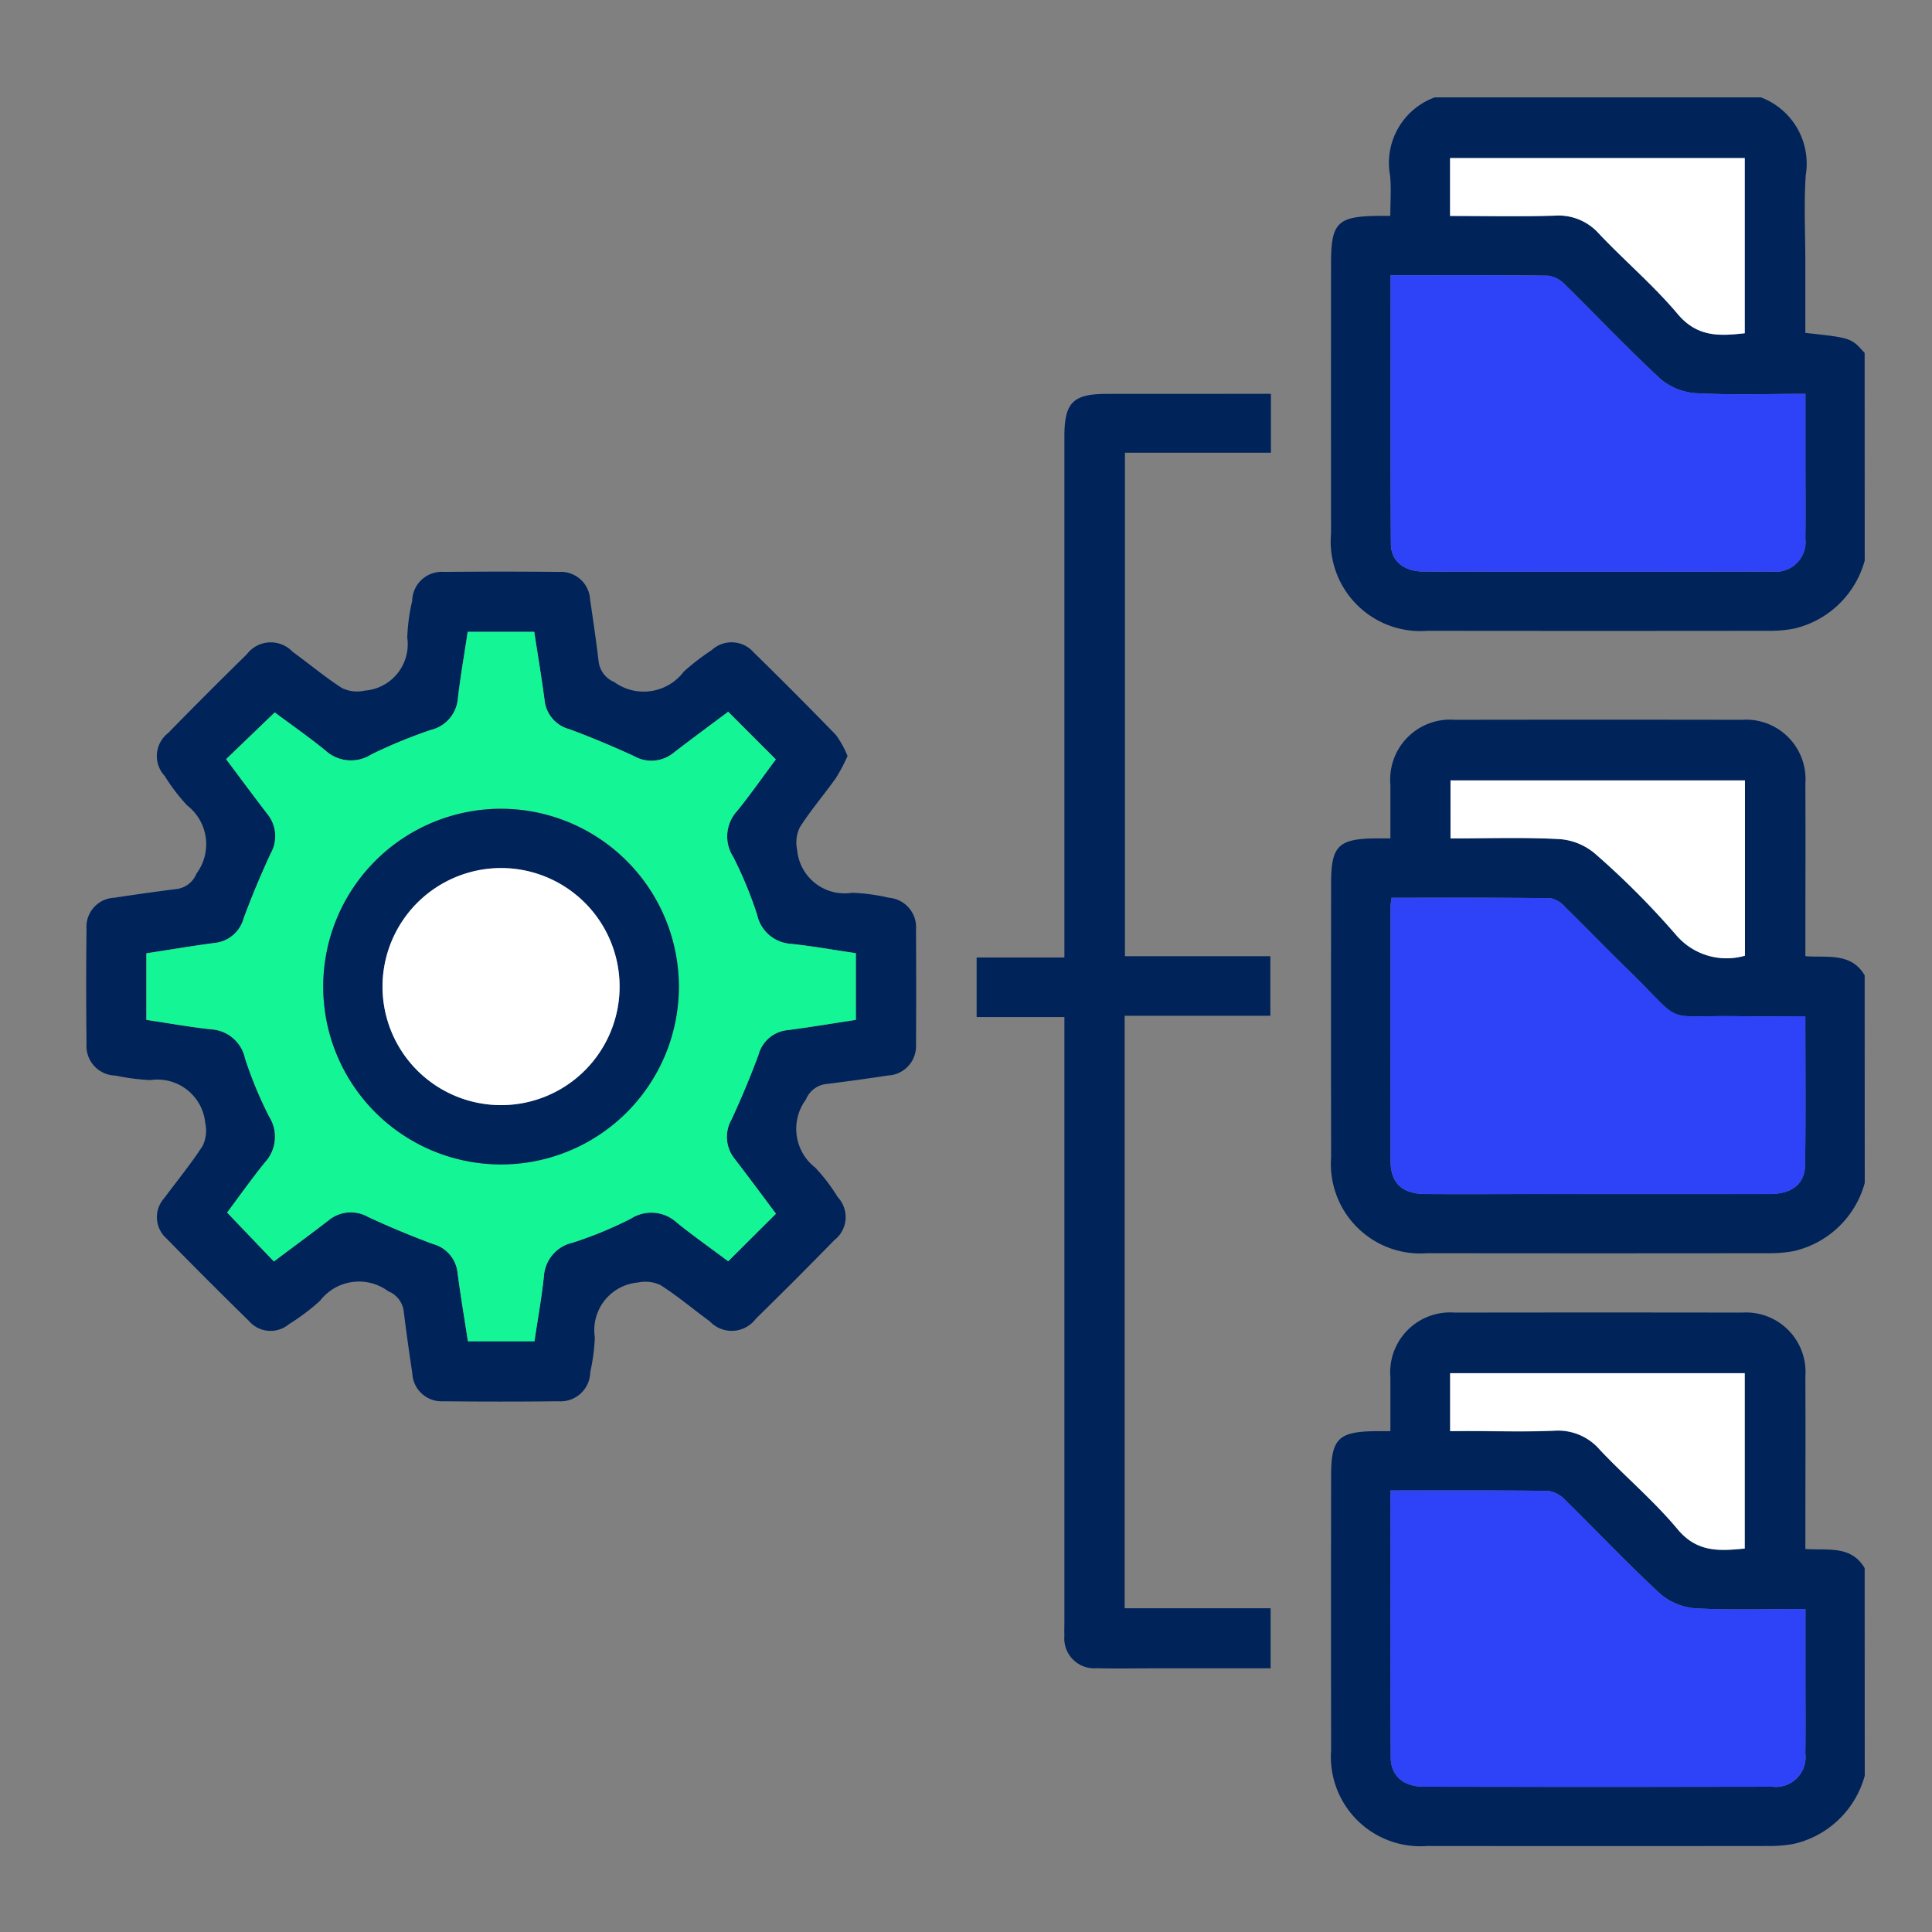 <?xml version="1.0" encoding="UTF-8"?>
<svg xmlns="http://www.w3.org/2000/svg" width="90" height="90" viewBox="0 0 90 90">
  <rect x="0" y="0" width="90" height="90" fill="#808080" stroke="none"/>
  <g data-name="Group 42741">
    <path data-name="Rectangle 28821" style="fill:none" d="M0 0h90v90H0z"></path>
    <g data-name="Group 42764">
      <path data-name="Path 77051" d="M2513.976 2400.631a4.46 4.46 0 0 1-3.3 3.173 6.04 6.04 0 0 1-1.2.1q-7.934.01-15.869 0a4.177 4.177 0 0 1-4.492-4.533q-.005-6.294 0-12.589c0-1.888.3-2.186 2.191-2.206h.57c0-.64.051-1.262-.01-1.873a3.251 3.251 0 0 1 2.081-3.649h15.191a3.3 3.3 0 0 1 2.09 3.63c-.09 1.368-.018 2.747-.018 4.121v3.221c2.137.233 2.137.233 2.762.936zm-22.087-13.288c0 4.24-.015 8.375.013 12.51.006.817.617 1.29 1.531 1.292q8.11.013 16.221 0a1.388 1.388 0 0 0 1.555-1.543c.019-1.15.005-2.3.005-3.45v-3.286c-1.785 0-3.453.058-5.113-.031a2.842 2.842 0 0 1-1.658-.681c-1.518-1.406-2.941-2.914-4.418-4.365a1.338 1.338 0 0 0-.781-.426c-2.413-.034-4.827-.02-7.355-.02zm2.771-2.762c1.673 0 3.274.034 4.874-.014a2.516 2.516 0 0 1 2.058.836c1.2 1.271 2.552 2.415 3.675 3.75.918 1.092 1.97 1.02 3.12.891v-8.159h-13.727z" transform="translate(-2427.11 -2374.519)" style="fill:#00235a"></path>
      <path data-name="Path 77052" d="M2513.974 2568.261a4.458 4.458 0 0 1-3.3 3.173 6.043 6.043 0 0 1-1.2.1q-7.938.01-15.875 0a4.168 4.168 0 0 1-4.484-4.458q-.009-6.383 0-12.766c0-1.759.331-2.086 2.123-2.1h.639v-2.5a2.792 2.792 0 0 1 3-3.024q6.686-.011 13.373 0a2.772 2.772 0 0 1 2.958 2.976c.011 2.644 0 5.287 0 8.036 1 .08 2.13-.193 2.762.894zm-2.767-7.766c-1.079 0-2.052.013-3.025 0-3.79-.06-2.518.483-5.215-2.144-.989-.963-1.946-1.958-2.933-2.923a1.263 1.263 0 0 0-.692-.431c-2.463-.032-4.928-.02-7.412-.02-.023.2-.047.308-.047.417 0 3.939-.01 7.879 0 11.818 0 1.057.532 1.558 1.619 1.565 1.812.012 3.624 0 5.436 0h10.612c1.031 0 1.631-.462 1.645-1.359.034-2.269.012-4.538.012-6.924zm-16.528-8.284c1.763 0 3.431-.058 5.09.032a2.876 2.876 0 0 1 1.653.688 38.1 38.1 0 0 1 3.765 3.78 3.086 3.086 0 0 0 3.205.962v-8.164h-13.714z" transform="translate(-2427.107 -2513.155)" style="fill:#00235a"></path>
      <path data-name="Path 77053" d="M2513.974 2727.923a4.458 4.458 0 0 1-3.3 3.174 6.043 6.043 0 0 1-1.2.1q-7.938.009-15.875 0a4.168 4.168 0 0 1-4.484-4.458q-.009-6.383 0-12.766c0-1.759.331-2.086 2.123-2.1h.639v-2.5a2.792 2.792 0 0 1 3-3.023q6.686-.011 13.373 0a2.773 2.773 0 0 1 2.958 2.975c.011 2.644 0 5.288 0 8.036 1 .08 2.13-.193 2.762.894zm-22.091-13.288c0 4.218-.013 8.325.01 12.432.005.874.594 1.367 1.546 1.369q8.11.014 16.221 0a1.387 1.387 0 0 0 1.547-1.551c.018-1.351 0-2.7.005-4.054v-2.673c-1.792 0-3.461.058-5.122-.032a2.839 2.839 0 0 1-1.656-.687c-1.518-1.406-2.94-2.914-4.418-4.364a1.331 1.331 0 0 0-.783-.419c-2.412-.034-4.825-.021-7.351-.021zm2.778-2.762h.817c1.349 0 2.7.044 4.048-.016a2.564 2.564 0 0 1 2.121.9c1.183 1.251 2.517 2.37 3.613 3.69.917 1.1 1.974 1.011 3.129.9v-8.167h-13.729z" transform="translate(-2427.107 -2645.204)" style="fill:#00235a"></path>
      <path data-name="Path 77054" d="M2189.195 2515.348a8.748 8.748 0 0 1-.539 1.02c-.55.773-1.171 1.5-1.681 2.294a1.618 1.618 0 0 0-.128 1.056 2.218 2.218 0 0 0 2.557 2 8.813 8.813 0 0 1 1.707.23 1.378 1.378 0 0 1 1.273 1.479c.009 1.783.013 3.566 0 5.349a1.37 1.37 0 0 1-1.3 1.453q-1.449.221-2.9.4a1.157 1.157 0 0 0-.927.719 2.288 2.288 0 0 0 .437 3.176 8.432 8.432 0 0 1 1.043 1.37 1.358 1.358 0 0 1-.158 2.006q-1.807 1.853-3.658 3.663a1.4 1.4 0 0 1-2.142.12c-.766-.559-1.494-1.176-2.291-1.686a1.634 1.634 0 0 0-1.057-.124 2.227 2.227 0 0 0-2.008 2.557 9.276 9.276 0 0 1-.214 1.621 1.383 1.383 0 0 1-1.49 1.354q-2.674.03-5.35 0a1.365 1.365 0 0 1-1.449-1.3c-.143-.967-.285-1.933-.4-2.9a1.161 1.161 0 0 0-.721-.925 2.286 2.286 0 0 0-3.176.442 9.8 9.8 0 0 1-1.444 1.088 1.33 1.33 0 0 1-1.872-.148q-1.94-1.9-3.843-3.845a1.324 1.324 0 0 1-.1-1.875c.6-.809 1.242-1.588 1.787-2.43a1.625 1.625 0 0 0 .125-1.056 2.237 2.237 0 0 0-2.557-2.012 10.017 10.017 0 0 1-1.623-.21 1.381 1.381 0 0 1-1.353-1.49q-.029-2.674 0-5.349a1.355 1.355 0 0 1 1.3-1.446 106.9 106.9 0 0 1 2.9-.406 1.156 1.156 0 0 0 .924-.721 2.29 2.29 0 0 0-.437-3.176 8.586 8.586 0 0 1-1.044-1.37 1.355 1.355 0 0 1 .16-2q1.809-1.851 3.659-3.662a1.4 1.4 0 0 1 2.139-.122c.769.556 1.5 1.174 2.292 1.684a1.591 1.591 0 0 0 1.055.126 2.167 2.167 0 0 0 1.994-2.472 8.672 8.672 0 0 1 .229-1.705 1.378 1.378 0 0 1 1.488-1.354 265.03 265.03 0 0 1 5.35 0 1.364 1.364 0 0 1 1.451 1.3c.145.966.284 1.933.4 2.9a1.187 1.187 0 0 0 .718.927 2.34 2.34 0 0 0 3.248-.485 10.918 10.918 0 0 1 1.3-1 1.359 1.359 0 0 1 1.946.1 207.825 207.825 0 0 1 3.836 3.85 4.469 4.469 0 0 1 .544.985zm-26.722 23.545c.893-.671 1.727-1.282 2.543-1.916a1.625 1.625 0 0 1 1.847-.158c.987.457 1.993.878 3.012 1.256a1.555 1.555 0 0 1 1.152 1.345c.14 1.071.321 2.137.482 3.188h3.1c.154-1.037.333-2.028.439-3.026a1.716 1.716 0 0 1 1.354-1.57 18.415 18.415 0 0 0 2.7-1.115 1.755 1.755 0 0 1 2.14.186c.776.629 1.6 1.2 2.392 1.8l2.225-2.215c-.637-.849-1.263-1.7-1.911-2.54a1.628 1.628 0 0 1-.159-1.847c.457-.986.878-1.992 1.255-3.012a1.554 1.554 0 0 1 1.345-1.152c1.071-.14 2.138-.319 3.192-.479v-3.106c-1.036-.153-2.027-.33-3.025-.436a1.719 1.719 0 0 1-1.573-1.352 18.538 18.538 0 0 0-1.115-2.7 1.751 1.751 0 0 1 .185-2.139c.631-.775 1.205-1.6 1.8-2.4l-2.218-2.22c-.848.635-1.7 1.262-2.539 1.908a1.636 1.636 0 0 1-1.849.158 42.112 42.112 0 0 0-3.012-1.255 1.556 1.556 0 0 1-1.153-1.344c-.141-1.072-.321-2.137-.482-3.19h-3.1c-.16 1.065-.339 2.084-.458 3.11a1.643 1.643 0 0 1-1.255 1.459 23.108 23.108 0 0 0-2.779 1.144 1.762 1.762 0 0 1-2.14-.189c-.774-.631-1.6-1.2-2.356-1.769l-2.265 2.177c.645.858 1.271 1.711 1.917 2.549a1.633 1.633 0 0 1 .156 1.849 41.456 41.456 0 0 0-1.256 3.011 1.559 1.559 0 0 1-1.346 1.152c-1.071.142-2.136.323-3.186.484v3.1c1.039.155 2.029.335 3.027.441a1.718 1.718 0 0 1 1.57 1.355 18.66 18.66 0 0 0 1.116 2.7 1.759 1.759 0 0 1-.187 2.141c-.629.776-1.205 1.593-1.764 2.339z" transform="translate(-2149.713 -2480.129)" style="fill:#00235a"></path>
      <path data-name="Path 77055" d="M2407.331 2458.888v2.743h-6.8v23.454h6.774v2.775h-6.787v27.6h6.8v2.8h-5.518c-.863 0-1.727.017-2.589-.006a1.392 1.392 0 0 1-1.5-1.511c-.009-.23 0-.46 0-.69v-28.133h-4.089v-2.775h4.089v-24.269c0-1.587.4-1.984 1.983-1.985z" transform="translate(-2348.127 -2440.542)" style="fill:#00235a"></path>
      <path data-name="Path 77056" d="M2505.123 2426.948c2.528 0 4.942-.013 7.354.019a1.336 1.336 0 0 1 .781.426c1.478 1.45 2.9 2.958 4.418 4.365a2.845 2.845 0 0 0 1.659.681c1.66.089 3.328.032 5.113.032v3.285c0 1.15.014 2.3 0 3.45a1.388 1.388 0 0 1-1.556 1.543q-8.111.016-16.221 0c-.914 0-1.525-.475-1.531-1.292-.032-4.135-.017-8.27-.017-12.509z" transform="translate(-2440.344 -2414.124)" style="fill:#2e42f8"></path>
      <path data-name="Path 77057" d="M2521.165 2398.1v-2.695h13.727v8.159c-1.151.129-2.2.2-3.12-.891-1.123-1.335-2.471-2.479-3.675-3.751a2.518 2.518 0 0 0-2.058-.836c-1.6.05-3.202.014-4.874.014z" transform="translate(-2453.615 -2388.041)" style="fill:#fff"></path>
      <path data-name="Path 77058" d="M2524.418 2600.128c0 2.386.023 4.654-.011 6.922-.014.9-.614 1.357-1.644 1.359q-5.306.01-10.613 0c-1.812 0-3.624.009-5.436 0-1.087-.007-1.616-.508-1.619-1.565-.011-3.939 0-7.879 0-11.818 0-.11.024-.219.047-.417 2.485 0 4.949-.012 7.412.019a1.269 1.269 0 0 1 .693.431c.987.965 1.944 1.96 2.933 2.923 2.7 2.627 1.426 2.084 5.215 2.144.971.015 1.944.002 3.023.002z" transform="translate(-2440.318 -2552.788)" style="fill:#2e42f8"></path>
      <path data-name="Path 77059" d="M2521.283 2565.716v-2.7H2535v8.164a3.086 3.086 0 0 1-3.205-.962 38.077 38.077 0 0 0-3.765-3.78 2.873 2.873 0 0 0-1.653-.688c-1.662-.092-3.33-.034-5.094-.034z" transform="translate(-2453.713 -2526.66)" style="fill:#fff"></path>
      <path data-name="Path 77060" d="M2505.1 2754.257c2.526 0 4.938-.013 7.35.019a1.33 1.33 0 0 1 .783.42c1.478 1.45 2.9 2.958 4.418 4.364a2.845 2.845 0 0 0 1.656.687c1.661.09 3.33.032 5.122.032v2.673c0 1.351.013 2.7-.005 4.054a1.387 1.387 0 0 1-1.547 1.551q-8.11.016-16.221 0c-.952 0-1.541-.5-1.546-1.369-.022-4.107-.01-8.214-.01-12.431z" transform="translate(-2440.326 -2684.825)" style="fill:#2e42f8"></path>
      <path data-name="Path 77061" d="M2521.178 2725.4v-2.7h13.722v8.167c-1.155.111-2.211.2-3.128-.9-1.1-1.32-2.429-2.439-3.612-3.69a2.565 2.565 0 0 0-2.122-.9c-1.347.06-2.7.016-4.048.016z" transform="translate(-2453.625 -2658.732)" style="fill:#fff"></path>
      <path data-name="Path 77062" d="m2175.952 2552.358-2.179-2.279c.559-.746 1.135-1.563 1.764-2.339a1.758 1.758 0 0 0 .188-2.141 18.676 18.676 0 0 1-1.116-2.7 1.717 1.717 0 0 0-1.57-1.355c-1-.106-1.988-.287-3.027-.441v-3.1c1.05-.161 2.116-.342 3.186-.483a1.56 1.56 0 0 0 1.346-1.152c.378-1.019.8-2.025 1.256-3.011a1.633 1.633 0 0 0-.156-1.849c-.646-.838-1.273-1.691-1.917-2.549l2.265-2.177c.76.567 1.582 1.139 2.356 1.769a1.761 1.761 0 0 0 2.14.19 23.1 23.1 0 0 1 2.779-1.144 1.642 1.642 0 0 0 1.255-1.459c.119-1.026.3-2.045.458-3.11h3.1c.161 1.053.341 2.119.482 3.19a1.556 1.556 0 0 0 1.153 1.344c1.02.378 2.025.8 3.012 1.255a1.635 1.635 0 0 0 1.849-.158c.838-.646 1.691-1.273 2.539-1.908l2.218 2.22c-.6.8-1.173 1.621-1.8 2.4a1.751 1.751 0 0 0-.184 2.139 18.572 18.572 0 0 1 1.114 2.7 1.72 1.72 0 0 0 1.573 1.352c1 .106 1.989.284 3.025.436v3.106c-1.054.16-2.12.34-3.191.479a1.554 1.554 0 0 0-1.344 1.153 41.456 41.456 0 0 1-1.256 3.011 1.628 1.628 0 0 0 .159 1.847c.647.837 1.273 1.69 1.911 2.54l-2.224 2.215c-.8-.6-1.616-1.171-2.392-1.8a1.755 1.755 0 0 0-2.14-.185 18.5 18.5 0 0 1-2.7 1.115 1.716 1.716 0 0 0-1.353 1.57c-.106 1-.286 1.989-.44 3.027h-3.1c-.161-1.051-.342-2.117-.482-3.187a1.555 1.555 0 0 0-1.152-1.345 42.122 42.122 0 0 1-3.012-1.256 1.626 1.626 0 0 0-1.847.158c-.82.629-1.653 1.241-2.546 1.912zm18.866-12.814a8.284 8.284 0 1 0-8.189 8.291 8.306 8.306 0 0 0 8.189-8.291z" transform="translate(-2163.193 -2493.594)" style="fill:#14f595"></path>
      <path data-name="Path 77063" d="M2234.212 2578.936a8.284 8.284 0 1 1-8.381-8.273 8.3 8.3 0 0 1 8.381 8.273zm-8.306-5.513a5.522 5.522 0 1 0 5.544 5.521 5.529 5.529 0 0 0-5.544-5.521z" transform="translate(-2202.587 -2532.986)" style="fill:#00235a"></path>
      <path data-name="Path 77064" d="M2239.112 2586.624a5.522 5.522 0 1 1-5.5 5.563 5.532 5.532 0 0 1 5.5-5.563z" transform="translate(-2215.793 -2546.187)" style="fill:#fff"></path>
    </g>
  </g>
</svg>
